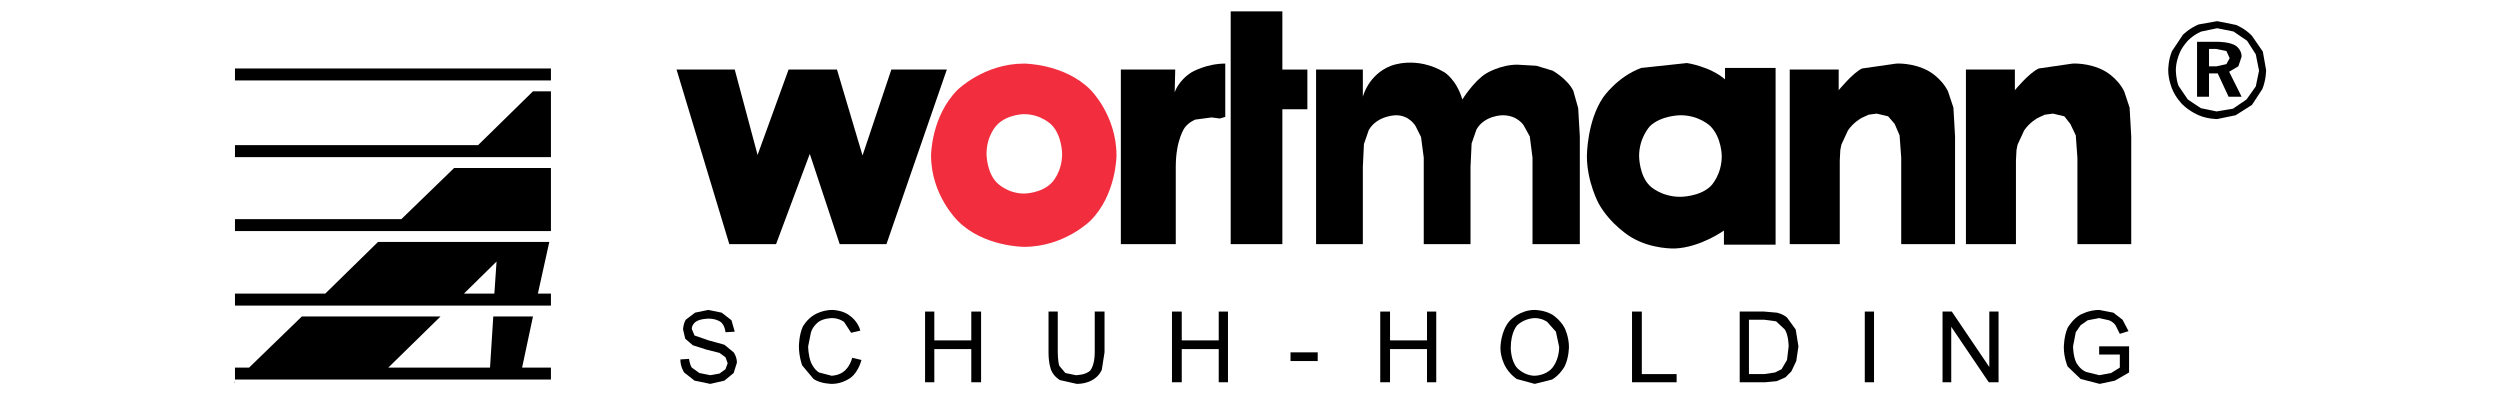 <?xml version="1.0" encoding="UTF-8"?>
<svg xmlns="http://www.w3.org/2000/svg" width="1246" height="197" viewBox="0 0 1246 197" fill="none">
  <path d="M1105.04 10.549L1095.82 12.175C1091.21 14.072 1087.96 17.325 1087.96 17.325L1082.54 25.456C1080.64 29.792 1080.64 34.942 1080.64 34.942C1080.64 39.821 1082.54 44.157 1082.54 44.157C1084.17 48.494 1087.69 52.017 1087.69 52.017C1091.21 55.541 1095.82 57.438 1095.82 57.438C1100.16 59.335 1105.04 59.335 1105.04 59.335L1114.25 57.438L1122.38 52.288L1127.53 44.428C1129.43 39.821 1129.43 34.942 1129.43 34.942L1127.8 25.727L1122.38 17.867C1119.13 14.343 1114.52 12.446 1114.52 12.446L1105.04 10.549ZM1105.04 14.072L1113.17 15.698L1119.94 20.306L1124.28 27.082L1125.91 35.213L1124.28 43.073L1119.67 49.578L1112.9 54.186L1104.77 55.541L1096.91 53.914L1090.4 49.578L1085.79 42.802C1084.44 39.279 1084.44 34.942 1084.44 34.942C1084.44 30.877 1086.07 27.082 1086.07 27.082C1087.42 23.288 1090.67 20.035 1090.67 20.035C1093.65 17.054 1097.18 15.698 1097.18 15.698L1105.04 14.072Z" fill="black"></path>
  <path d="M1095.01 20.848V48.223H1100.97V36.569H1105.31L1110.73 48.223H1117.23L1111 35.755L1115.61 33.045L1117.23 28.166C1117.23 24.643 1114.25 22.746 1114.25 22.746C1111.27 20.848 1105.58 20.848 1105.58 20.848H1095.01ZM1100.97 24.372H1104.49L1109.64 25.456L1111.27 28.98L1109.64 31.961L1104.77 33.045H1100.97V24.372Z" fill="black"></path>
  <path d="M639.127 54.457V121.673H613.379V5.67H639.127V34.671H651.595V54.457H639.127Z" fill="black"></path>
  <path d="M682.222 64.756L679.783 71.803L679.241 83.186V121.674H655.932V34.671H679.241V48.223C679.241 48.223 681.951 37.11 693.335 32.774C693.335 32.774 705.802 27.624 719.896 36.026C719.896 36.026 725.859 39.55 728.84 49.578C728.84 49.578 734.532 40.363 740.766 36.568C740.766 36.568 747.813 32.232 756.215 32.232L765.701 32.774L773.832 35.213C773.832 35.213 781.15 39.279 784.132 45.241L786.571 53.915L787.384 68.008V121.674H763.804V78.579L762.449 68.008L759.467 62.588C759.467 62.588 756.486 57.438 748.897 57.438C748.897 57.438 739.953 57.438 735.887 64.485L733.448 71.532L732.906 83.186V121.674H709.597V78.579L708.242 68.279L705.531 62.859C705.531 62.859 702.55 57.438 695.774 57.438C695.774 57.438 686.559 57.438 682.222 64.756Z" fill="black"></path>
  <path d="M510.384 31.69C490.599 31.69 477.318 44.699 477.318 44.699C464.037 57.98 464.037 77.495 464.037 77.495C464.037 97.28 477.318 110.019 477.318 110.019C490.057 123.029 510.384 123.029 510.384 123.029C530.441 123.029 543.451 110.019 543.451 110.019C556.46 97.009 556.46 77.495 556.46 77.495C556.46 57.438 543.451 44.699 543.451 44.699C530.441 31.69 510.384 31.69 510.384 31.69ZM510.384 56.896C519.057 56.896 524.207 62.317 524.207 62.317C529.357 67.737 529.357 76.682 529.357 76.682C529.357 85.897 524.207 91.046 524.207 91.046C519.057 96.467 510.384 96.467 510.384 96.467C501.982 96.467 496.832 91.046 496.832 91.046C491.683 85.897 491.683 76.682 491.683 76.682C491.683 67.466 496.832 62.317 496.832 62.317C501.982 56.896 510.384 56.896 510.384 56.896Z" fill="#F22D3D"></path>
  <path d="M610.668 31.69V58.251L607.957 59.064L603.892 58.522L595.761 59.606C595.761 59.606 592.779 60.691 590.611 63.401C590.611 63.401 586.004 69.364 586.004 83.186V121.674H558.629V34.671H585.732L585.461 46.055C585.461 46.055 587.088 40.363 593.864 36.026C593.864 36.026 601.182 31.69 610.668 31.69Z" fill="black"></path>
  <path d="M588.984 155.282V169.647H607.415V155.282H612.022V190.517H607.415V173.983H588.984V190.517H584.105V155.282H588.984Z" fill="black"></path>
  <path d="M550.499 155.282V175.61L549.144 184.283C549.144 184.283 548.059 187.264 544.807 189.161C544.807 189.161 541.826 191.33 536.676 191.33L528.274 189.432C528.274 189.432 525.292 187.806 523.937 184.554C523.937 184.554 522.582 181.572 522.582 175.61V155.282H527.19V175.61C527.19 175.61 527.19 180.217 528.003 182.386L530.984 185.909L536.134 186.993C536.134 186.993 541.283 186.993 543.452 184.554C543.452 184.554 545.62 182.115 545.62 175.61V155.282H550.499Z" fill="black"></path>
  <path d="M692.791 155.282V169.647H711.221V155.282H715.829V190.517H711.221V173.983H692.791V190.517H687.912V155.282H692.791Z" fill="black"></path>
  <path d="M643.191 175.61H656.743V179.946H643.191V175.61Z" fill="black"></path>
  <path d="M916.939 79.934V121.674H892.004V34.671H916.397V44.971C916.397 44.971 923.444 36.297 928.052 34.129L945.127 31.69C945.127 31.69 953.258 31.148 960.847 35.213C960.847 35.213 967.352 38.466 970.875 45.513L973.586 53.644L974.399 68.009V121.674H947.566V78.579L946.753 67.466L944.314 61.775L941.061 57.98L935.37 56.625L931.304 57.167L927.781 58.793C927.781 58.793 923.715 60.962 921.005 65.027L917.752 72.074L917.21 74.784L916.939 79.934Z" fill="black"></path>
  <path d="M840.777 31.419L818.01 33.858C806.084 38.195 799.037 48.494 799.037 48.494C790.906 60.419 790.906 77.766 790.906 77.766C790.906 90.775 796.869 101.617 796.869 101.617C802.832 112.187 812.86 118.15 812.86 118.15C823.159 124.384 834.814 123.842 834.814 123.842C847.553 123.3 859.207 114.898 859.207 114.898V121.945H884.956V33.858H859.749V39.55C852.16 33.045 840.777 31.419 840.777 31.419ZM837.524 57.438C847.011 57.438 852.431 62.859 852.431 62.859C858.123 68.551 858.123 77.766 858.123 77.766C858.123 87.252 852.702 92.673 852.702 92.673C847.282 98.094 837.524 98.094 837.524 98.094C827.767 98.094 822.346 92.673 822.346 92.673C816.926 87.523 816.926 77.766 816.926 77.766C816.926 68.551 822.346 62.859 822.346 62.859C828.038 57.438 837.524 57.438 837.524 57.438Z" fill="black"></path>
  <path d="M818.281 155.282V186.451H835.627V190.517H813.402V155.282H818.281Z" fill="black"></path>
  <path d="M764.888 154.469C757.57 154.469 752.691 159.618 752.691 159.618C747.812 164.768 747.812 173.441 747.812 173.441C747.812 178.049 749.981 182.114 749.981 182.114C752.149 186.451 755.944 188.89 755.944 188.89L764.888 191.33L773.561 189.161C777.626 186.722 779.795 182.656 779.795 182.656C781.963 178.32 781.963 172.899 781.963 172.899C781.963 167.749 779.795 163.413 779.795 163.413C777.626 159.347 773.832 156.908 773.832 156.908C769.766 154.469 764.888 154.469 764.888 154.469ZM764.888 158.534C768.682 158.534 771.122 160.432 771.122 160.432L775.458 165.31L777.084 172.899C777.084 179.675 773.561 183.47 773.561 183.47C770.308 187.264 764.888 187.264 764.888 187.264C759.738 187.264 756.215 183.47 756.215 183.47C752.962 179.946 752.962 173.441 752.962 173.441C752.962 165.31 756.215 162.058 756.215 162.058C760.009 158.534 764.888 158.534 764.888 158.534Z" fill="black"></path>
  <path d="M934.014 155.282V190.517H929.406V155.282H934.014Z" fill="black"></path>
  <path d="M972.772 155.282L991.473 182.928V155.282H996.081V190.517H991.202L972.501 162.871V190.517H968.164V155.282H972.772Z" fill="black"></path>
  <path d="M867.068 155.282V190.517H879.807L885.499 189.975L889.835 188.077L892.817 185.096L895.256 179.946L896.34 172.628L894.985 164.226L890.648 158.263C888.48 156.366 885.499 155.824 885.499 155.824L879.265 155.282H867.068ZM871.676 159.348H879.265L885.228 160.161L889.564 164.226C891.462 167.208 891.462 172.628 891.462 172.628L890.648 179.404L887.938 184.012L884.686 185.638L879.265 186.451H871.676V159.348Z" fill="black"></path>
  <path d="M979.818 34.671H1004.21V44.971C1004.21 44.971 1011.26 36.297 1016.14 34.129L1032.94 31.69C1032.94 31.69 1041.07 31.148 1048.66 35.213C1048.66 35.213 1055.17 38.466 1058.69 45.513L1061.4 53.644L1062.21 68.009V121.674H1035.38V78.579L1034.57 67.466L1031.86 61.775L1028.88 57.98L1023.18 56.625L1019.12 57.167L1015.6 58.793C1015.6 58.793 1011.53 60.962 1008.82 65.027L1005.57 72.074L1005.02 74.784L1004.75 79.934V121.674H979.818V34.671Z" fill="black"></path>
  <path d="M1046.22 154.469L1053.27 155.824L1057.88 159.347L1060.86 165.039L1056.52 166.394L1054.35 162.058C1054.35 162.058 1053.27 160.432 1051.1 159.618L1046.22 158.534L1040.53 159.618L1037.01 162.058L1034.57 165.581L1033.21 172.628C1033.21 172.628 1033.21 177.507 1034.84 180.759C1034.84 180.759 1036.47 184.012 1039.72 185.367L1046.22 186.993L1052.19 185.909L1056.52 183.199V176.694H1046.22V172.628H1061.13V185.638L1054.08 189.703L1046.49 191.33L1037.01 188.89L1030.5 182.656C1030.5 182.656 1028.61 178.32 1028.61 173.17C1028.61 173.17 1028.61 167.749 1030.5 163.413C1030.5 163.413 1032.94 159.076 1036.74 156.908C1036.74 156.908 1041.07 154.469 1046.22 154.469Z" fill="black"></path>
  <path d="M117.111 34.129H274.583V40.092H117.111V34.129Z" fill="black"></path>
  <path d="M117.111 72.345H238.264L265.639 45.513H274.583V78.308H117.111V72.345Z" fill="black"></path>
  <path d="M117.111 109.206H200.048L226.339 83.728H274.583V115.169H117.111V109.206Z" fill="black"></path>
  <path d="M188.394 120.589L162.103 146.338H117.111V152.301H274.583V146.338H268.078L273.77 120.589H188.394ZM247.48 130.347L246.395 146.338H231.217L247.48 130.347Z" fill="black"></path>
  <path d="M117.112 190.246V190.517H116.57L117.112 190.246Z" fill="black"></path>
  <path d="M117.111 183.199H124.158L150.449 157.721H219.563L193.543 183.199H244.227L245.853 157.721H265.639L260.218 183.199H274.583V189.161H117.111V183.199Z" fill="black"></path>
  <path d="M417.149 34.671L429.888 77.495L444.252 34.671H471.898L441.813 121.674H418.504L403.597 76.682L386.793 121.674H363.484L337.193 34.671H366.194L377.578 77.224L393.027 34.671H417.149Z" fill="black"></path>
  <path d="M352.913 154.469L359.689 155.824L364.567 159.618L366.193 165.31L361.586 165.581C361.586 165.581 361.315 162.058 359.146 160.432C359.146 160.432 356.978 158.805 353.184 158.805C353.184 158.805 348.847 158.805 346.679 160.432C346.679 160.432 344.782 161.787 344.782 163.955L346.137 167.207L353.184 169.647L361.044 171.815L365.651 175.61C365.651 175.61 367.278 177.778 367.278 180.759L365.651 185.909L361.044 189.703L353.997 191.33L346.137 189.703L340.987 185.638C340.987 185.638 339.09 182.927 339.09 179.133L343.426 178.862C343.426 178.862 343.697 181.572 344.782 183.199L348.576 185.909L353.997 186.993L358.604 186.18L361.586 184.012L362.67 181.03L361.586 178.049L358.604 175.881L352.1 174.254L345.324 172.086L341.529 168.834L340.445 164.226C340.445 164.226 340.445 161.516 341.8 159.347L346.408 155.824L352.913 154.469Z" fill="black"></path>
  <path d="M488.973 155.282V190.517H484.095V173.983H465.664V190.517H461.057V155.282H465.664V169.647H484.095V155.282H488.973Z" fill="black"></path>
  <path d="M423.653 157.45C423.653 157.45 427.448 159.889 428.803 164.768L424.195 165.852L420.672 160.432C420.672 160.432 418.232 158.534 414.709 158.534C414.709 158.534 410.643 158.534 407.933 160.432C407.933 160.432 404.952 162.6 404.139 165.852L402.783 172.628C402.783 172.628 402.783 176.965 404.139 180.488C404.139 180.488 405.494 184.012 408.204 185.638L414.438 187.264C414.438 187.264 418.232 187.264 420.943 184.825C420.943 184.825 423.653 182.656 424.737 178.32L429.345 179.404C429.345 179.404 427.99 185.096 424.195 188.077C424.195 188.077 420.13 191.33 414.709 191.33C414.709 191.33 409.017 191.33 405.494 188.89L399.802 182.114C399.802 182.114 398.176 177.778 398.176 172.628C398.176 172.628 398.176 167.207 400.073 162.871C400.073 162.871 402.241 158.805 406.307 156.637C406.307 156.637 410.101 154.469 414.709 154.469C414.709 154.469 420.13 154.469 423.653 157.45Z" fill="black"></path>
</svg>
